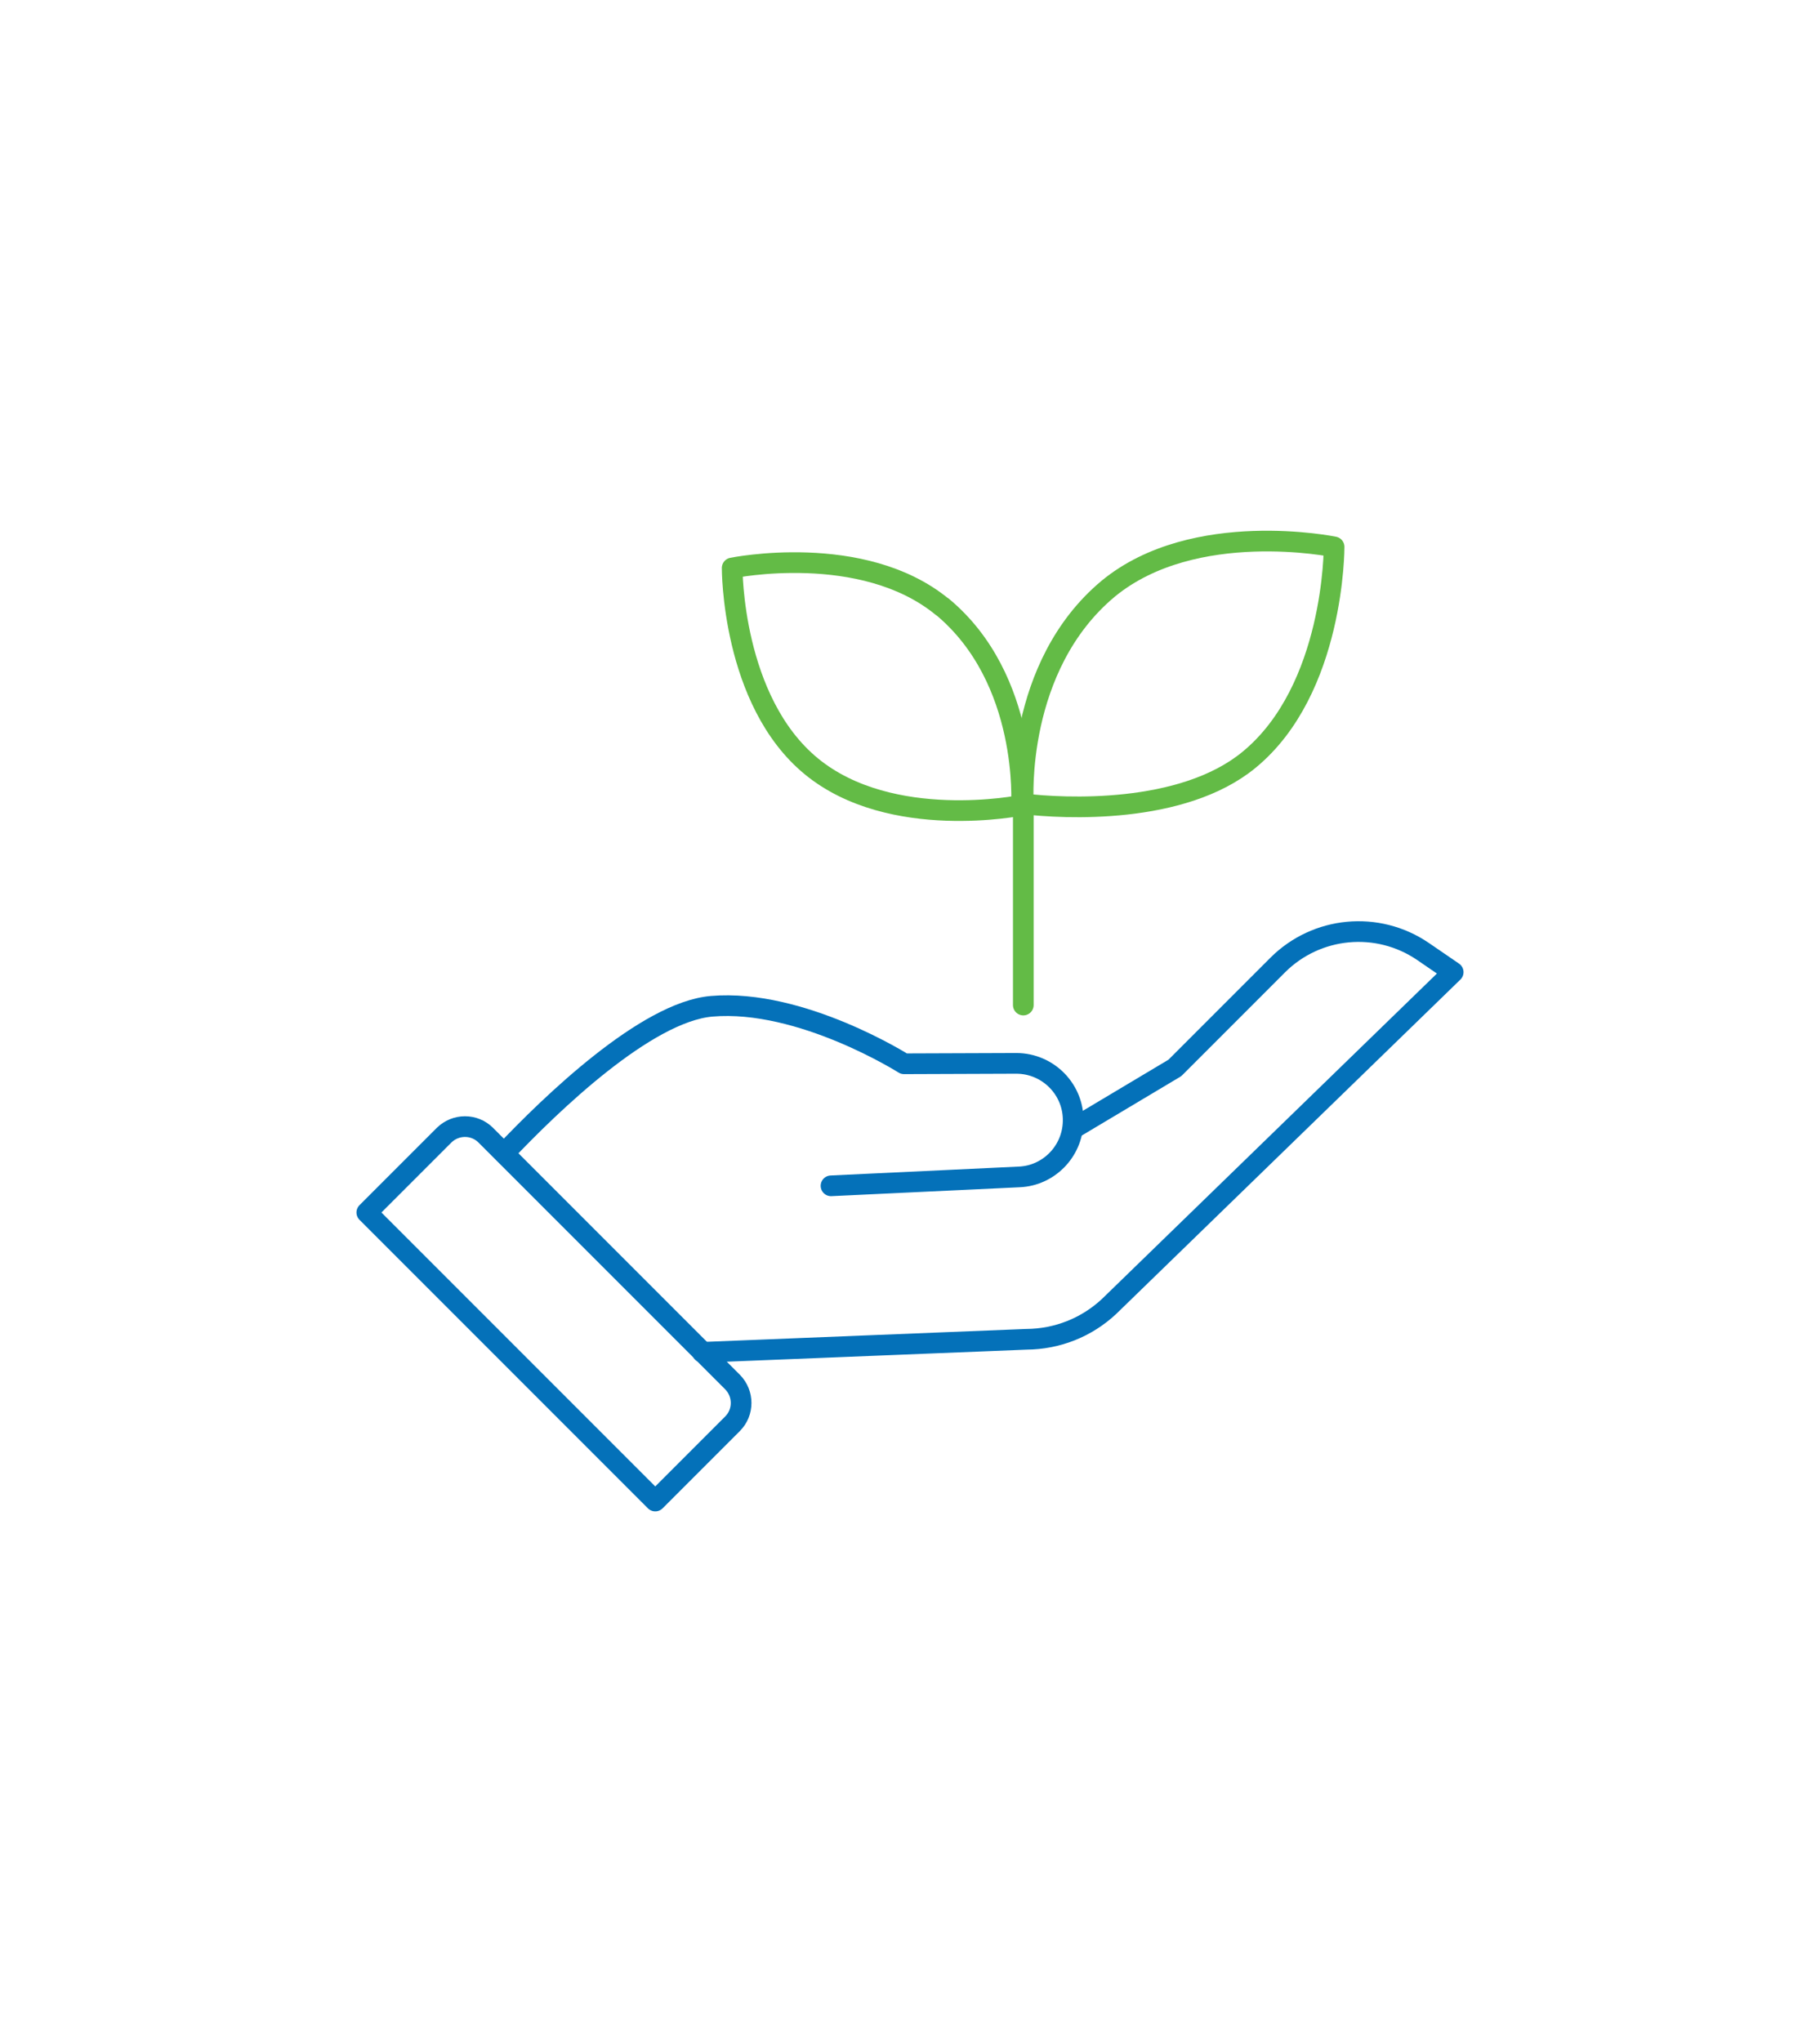 <?xml version="1.0" encoding="UTF-8"?>
<svg id="Layer_1" data-name="Layer 1" xmlns="http://www.w3.org/2000/svg" viewBox="0 0 88.02 98.73">
  <g>
    <path d="M45.57,29.33c4.23,3.51,3.83,9.6,3.83,9.6,0,0-6.3,1.29-10.16-1.88-3.86-3.17-3.83-9.59-3.83-9.59,0,0,6.3-1.29,10.16,1.88Z" fill="none" stroke="#63bb46" stroke-linecap="round" stroke-linejoin="round"/>
    <path d="M49.48,38.86c1.97.24,7.69.53,10.92-2.12,4.15-3.4,4.12-10.3,4.12-10.3,0,0-6.76-1.39-10.91,2.01-4.54,3.77-4.12,10.3-4.12,10.3v9.84" fill="none" stroke="#63bb46" stroke-linecap="round" stroke-linejoin="round"/>
  </g>
  <g>
    <g>
      <path d="M40.19,57.33l9.1-.43c.71-.03,1.34-.33,1.81-.8s.78-1.13.8-1.86c.05-1.55-1.2-2.83-2.75-2.83l-5.43.02s-4.97-3.15-9.3-2.78c-3.17.27-7.79,4.73-10.04,7.11" fill="none" stroke="#0471b9" stroke-linecap="round" stroke-linejoin="round"/>
      <path d="M51.91,54.56l4.91-2.93,4.97-4.97c1.88-1.88,4.83-2.16,7.03-.66l1.46,1-16.64,16.16c-1.09,1.02-2.51,1.58-4,1.59l-15.67.63" fill="none" stroke="#0471b9" stroke-linecap="round" stroke-linejoin="round"/>
    </g>
    <path d="M31.69,72.57l3.74-3.74c.55-.55.55-1.45,0-2.01l-11.94-11.94c-.55-.55-1.45-.55-2.01,0l-3.74,3.74,13.95,13.95Z" fill="none" stroke="#0471b9" stroke-linecap="round" stroke-linejoin="round"/>
  </g>
</svg>